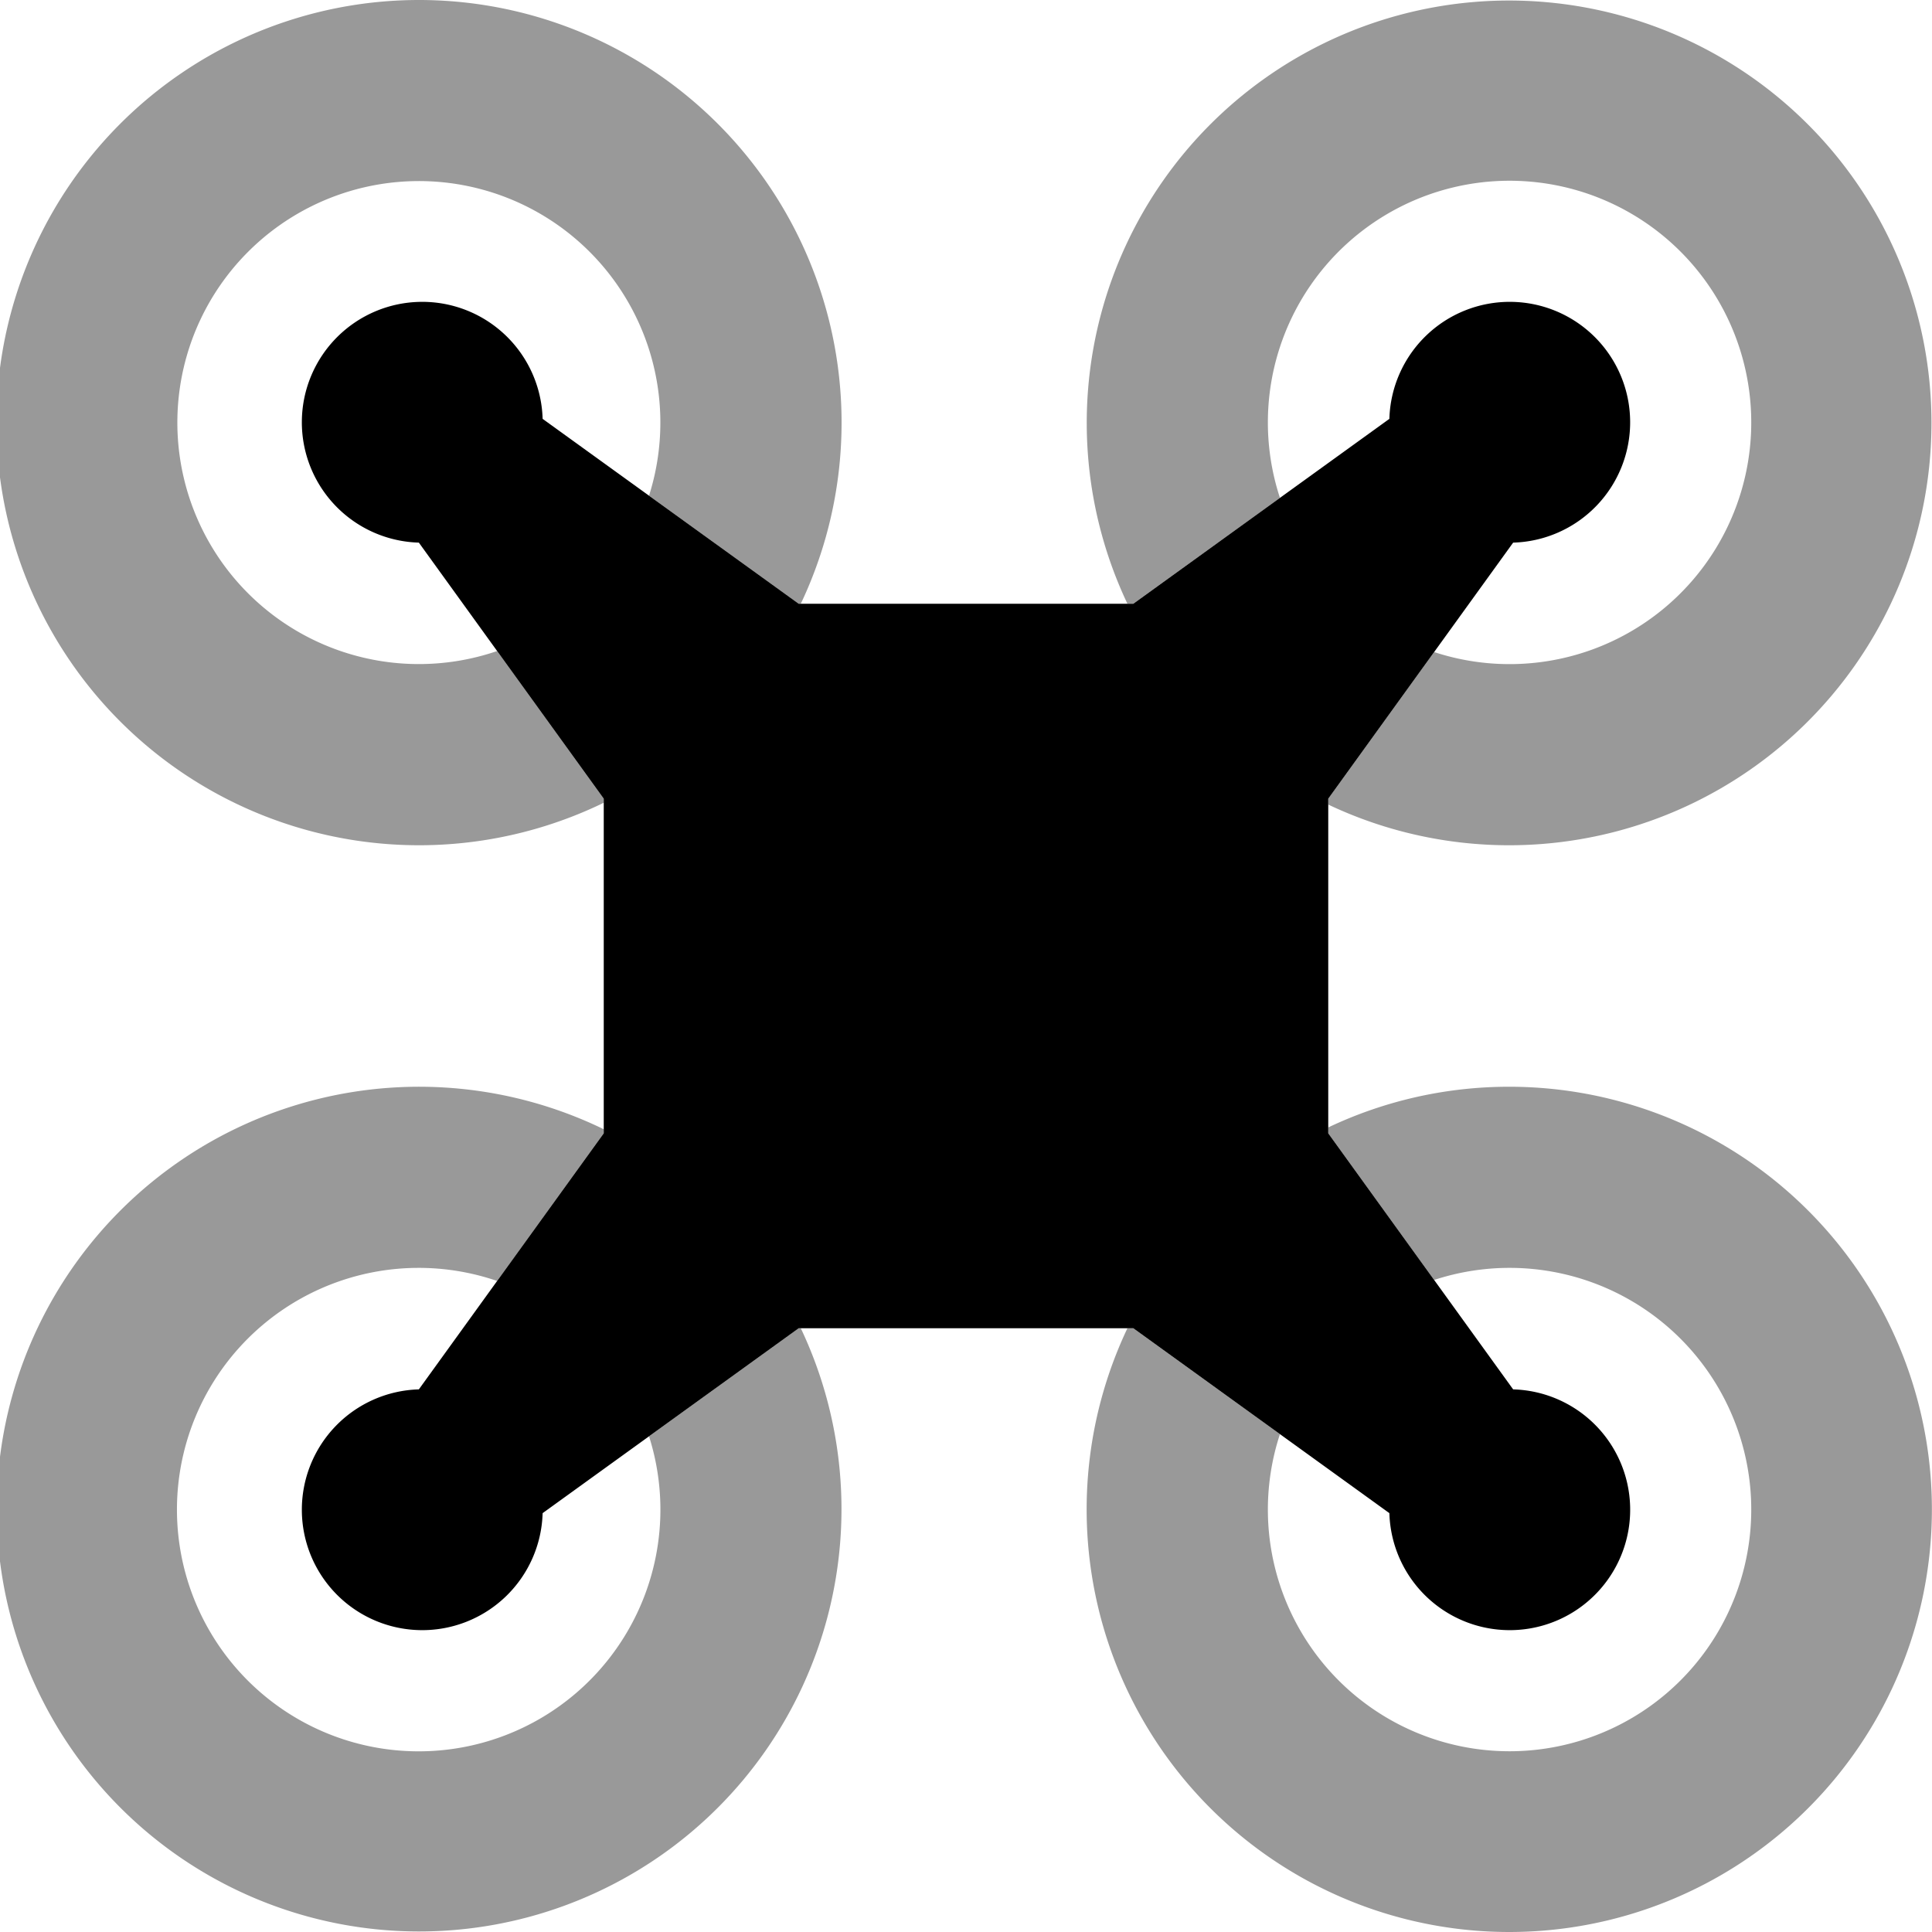 <svg xmlns="http://www.w3.org/2000/svg" viewBox="0 0 512 512"><!-- Font Awesome Pro 5.15.2 by @fontawesome - https://fontawesome.com License - https://fontawesome.com/license (Commercial License) --><defs><style>.fa-secondary{opacity:.4}</style></defs><path d="M300.34 160l38.86-28.06a64.05 64.05 0 1 1 40.86 40.86L352 211.66v1.56A111.93 111.93 0 1 0 298.78 160zm-88.68 192L172 380.64a64.06 64.06 0 1 1-40.25-41.17L160 300.34v-1.08A111.93 111.93 0 1 0 212.22 352zM111 0a112 112 0 1 0 49 212.74v-1.08l-28.25-39.13A64 64 0 1 1 172 131.36L211.66 160h.56A112 112 0 0 0 111 0zm289 288a111.58 111.58 0 0 0-48 10.78v1.56l28.06 38.86a64.05 64.05 0 1 1-40.86 40.86L300.34 352h-1.56A112 112 0 1 0 400 288z" class="fa-secondary"/><path d="M432 399.19a31.91 31.91 0 1 1-63.8 1.81l-67.86-49h-88.68l-67.86 49a31.91 31.91 0 1 1-32.8-32.8l49-67.86v-88.68l-49-67.86a31.91 31.91 0 1 1 32.8-32.8l67.86 49h88.68l67.86-49a31.91 31.91 0 1 1 32.8 32.8l-49 67.86v88.68l49 67.86a31.9 31.9 0 0 1 31 30.99z" class="fa-primary"/></svg>